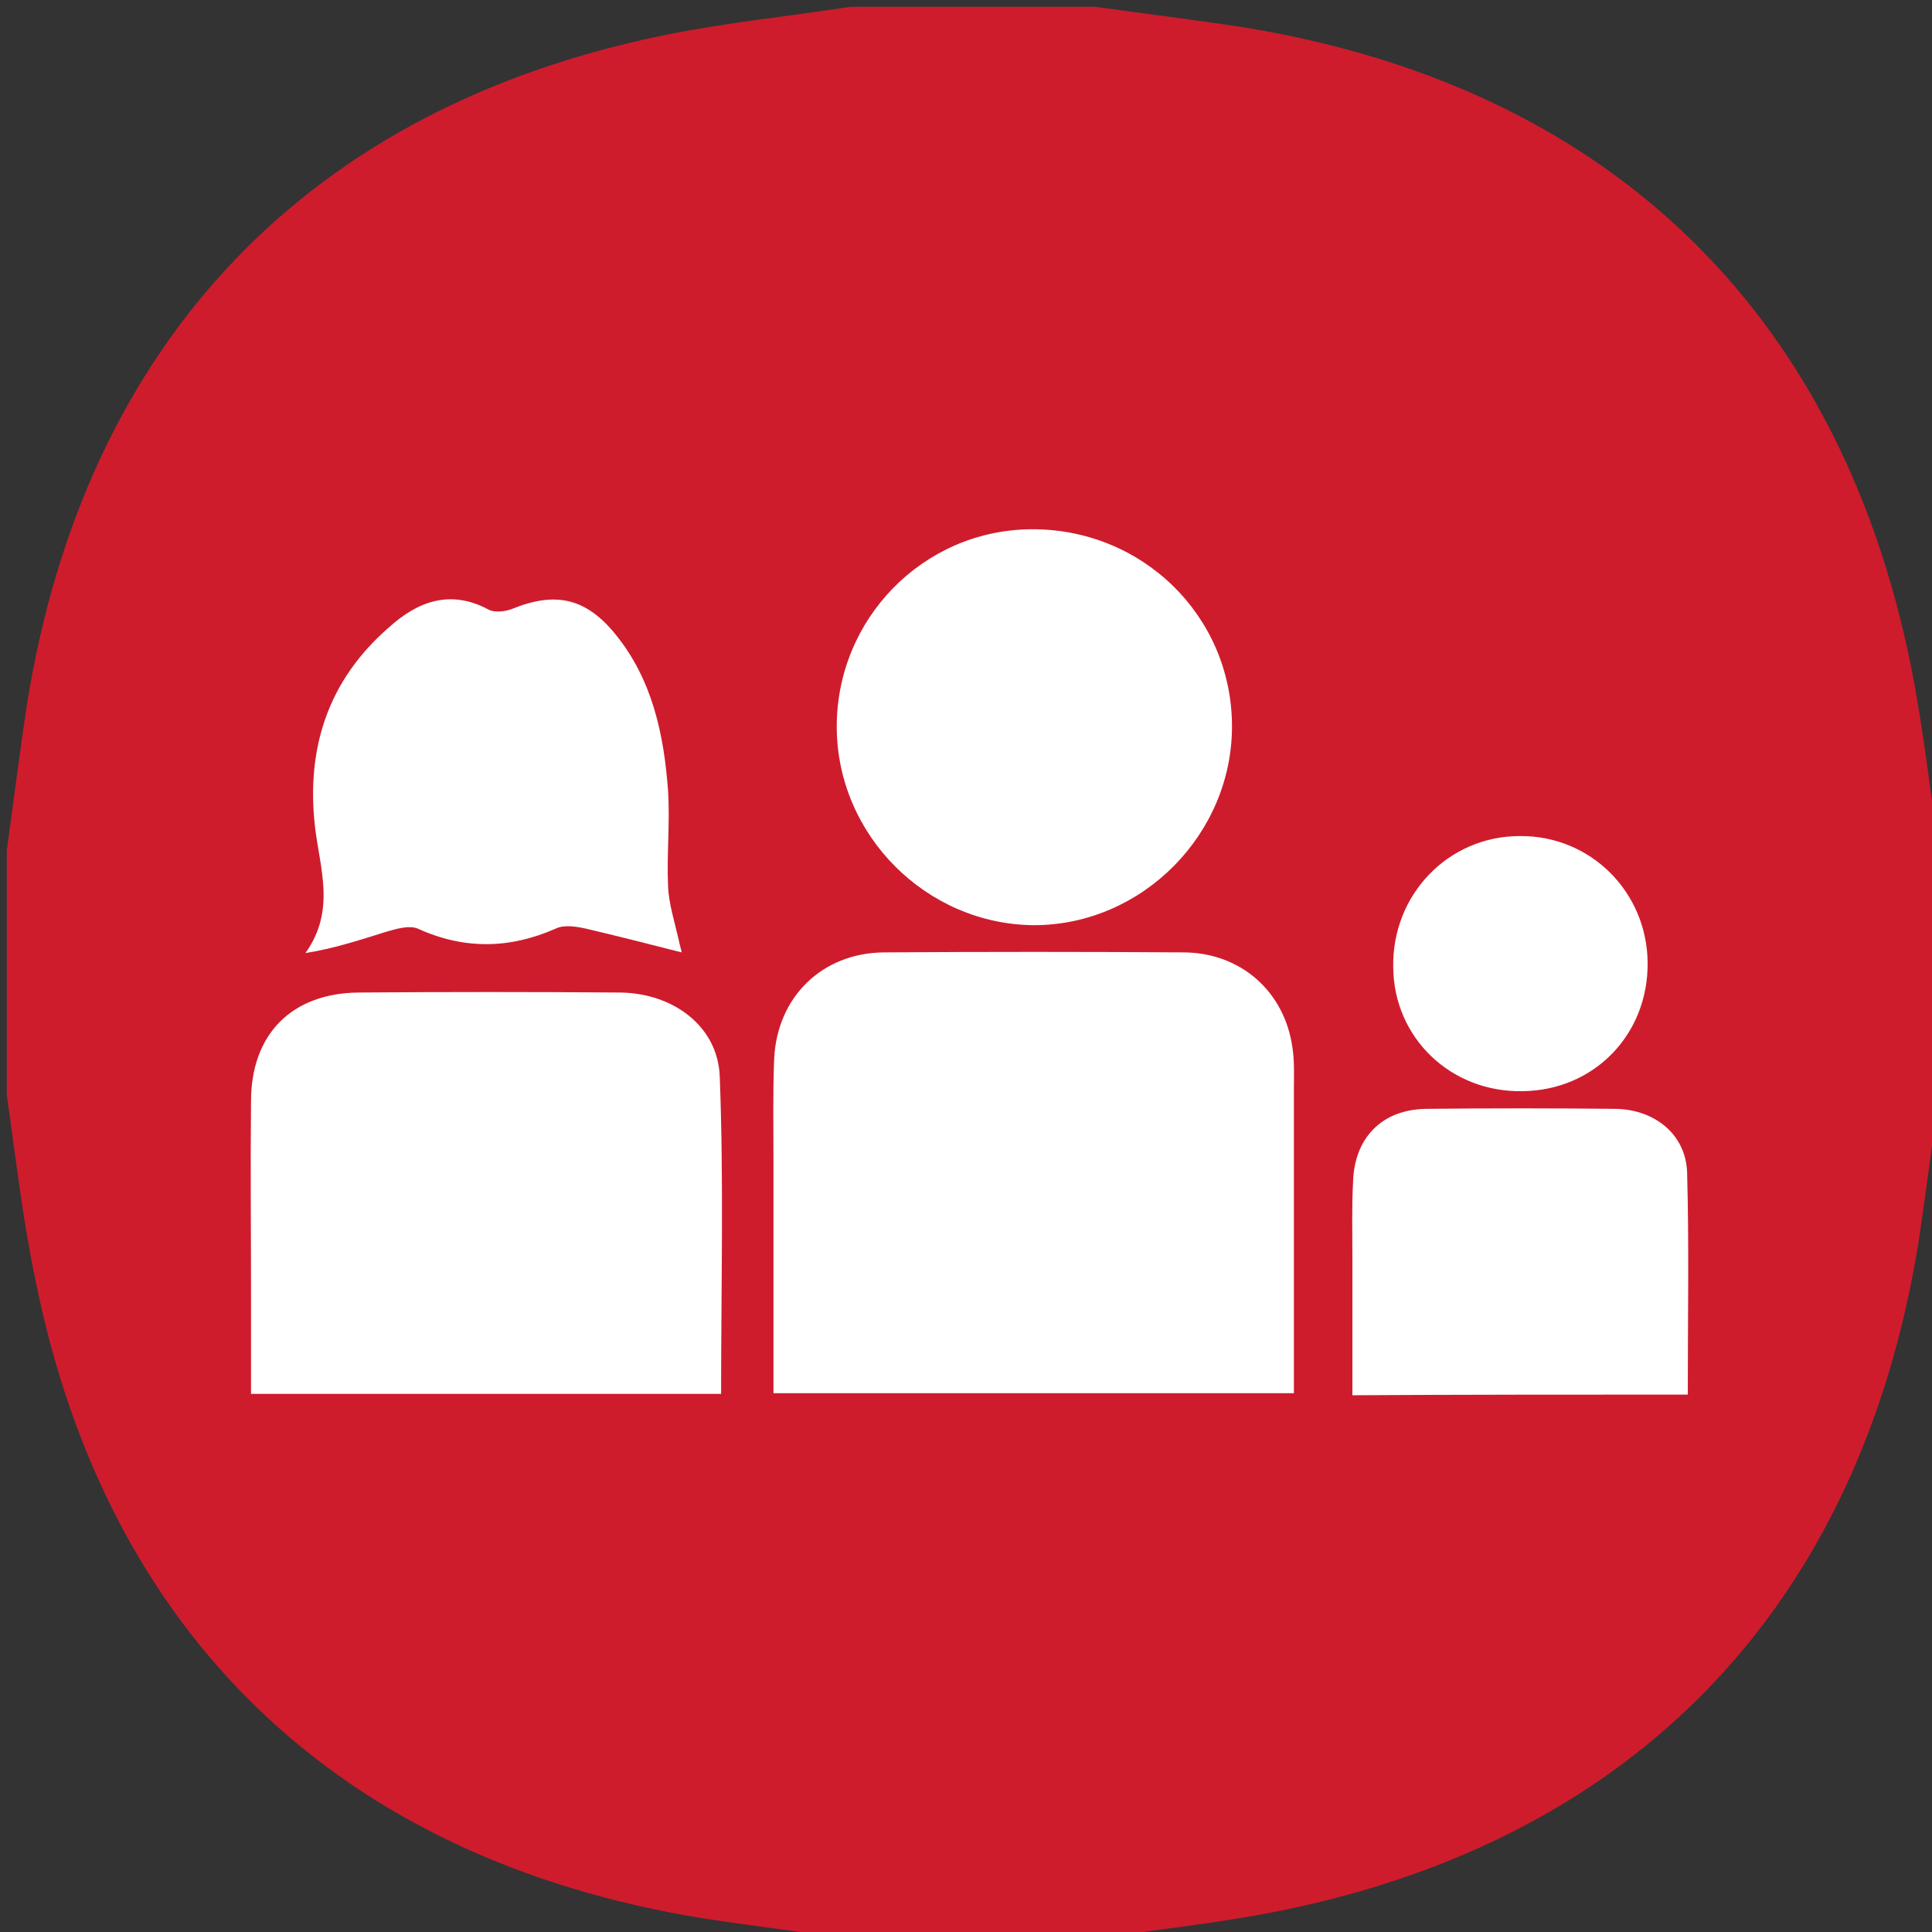 <?xml version="1.0" encoding="utf-8"?>
<!-- Generator: Adobe Illustrator 21.0.0, SVG Export Plug-In . SVG Version: 6.00 Build 0)  -->
<svg version="1.1" xmlns="http://www.w3.org/2000/svg" xmlns:xlink="http://www.w3.org/1999/xlink" x="0px" y="0px"
	 viewBox="0 0 284 284" style="enable-background:new 0 0 284 284;" xml:space="preserve">
<rect x="0" y="0" width="284" height="284" fill="#333333" stroke="none"/>
<style type="text/css">
	.st0{fill:#CE1C2D;}
	.st1{fill:#CE1C2D;enable-background:new    ;}
	.st2{fill:#FFFFFF;}
</style>
<g id="Calque_1">
	<g>
		<path class="st0" d="M285,125c0,12,0,24,0,36c-1,7.2-1.9,14.5-3,21.7c-8.6,53.2-41.4,87.6-93.9,98.2c-8.9,1.8-18,2.7-27,4.1
			c-12,0-24,0-36,0c-7.2-1-14.5-1.9-21.7-3c-53.2-8.6-87.7-41.4-98.2-93.9C3.3,179.1,2.3,170,1,161c0-12,0-24,0-36
			c1-7.2,1.9-14.5,3-21.7c8.6-53.2,41.4-87.6,94-98.2c8.9-1.8,18-2.7,27-4.1c12,0,24,0,36,0c7.2,1,14.5,1.9,21.7,3
			c53.2,8.6,87.6,41.3,98.2,93.9C282.7,106.9,283.7,116,285,125z"/>
	</g>
	<path class="st1" d="M0,0"/>
</g>
<g id="Calque_2">
	<path class="st2" d="M113.7,204.8c25.9,0,51,0,76.5,0c0-15.1,0-29.9,0-44.7c0-2,0.1-4-0.2-6c-1.1-8.3-7.6-14.1-16.1-14.1
		c-14.7-0.1-29.3-0.1-44,0c-9.1,0.1-15.7,6.6-16.1,15.7c-0.2,5-0.1,10-0.1,15C113.7,181.9,113.7,193.2,113.7,204.8z"/>
	<path class="st2" d="M106,204.9c0-15.8,0.4-31.3-0.2-46.7c-0.3-7.4-6.9-12.2-14.6-12.3c-12.8-0.1-25.6-0.1-38.5,0
		c-9.8,0.1-15.8,6.1-15.8,16c-0.1,9.5,0,19,0,28.5c0,4.8,0,9.5,0,14.5C60.1,204.9,82.7,204.9,106,204.9z"/>
	<path class="st2" d="M181.1,106.6c-0.1-16.1-13.2-28.9-29.5-28.8C135.7,77.9,122.9,91,123,107c0.1,15.8,13.2,28.9,29,29
		C167.9,136,181.2,122.6,181.1,106.6z"/>
	<path class="st2" d="M100.2,140c-0.1-0.6-0.3-1.1-0.4-1.7c-0.6-2.7-1.5-5.4-1.6-8.1c-0.2-4.6,0.3-9.3,0-14
		c-0.6-8.2-2.3-16.2-7.6-22.8c-4.4-5.5-8.9-6.5-15.3-3.9c-1,0.4-2.6,0.6-3.5,0.1c-5.6-3-10.4-1.2-14.6,2.6
		c-9,7.8-12.2,17.8-10.9,29.3c0.7,6.1,3.1,12.3-1.4,18.6c4.4-0.7,8.2-2,12.1-3.2c1.4-0.4,3.2-0.9,4.4-0.4c6.8,3.1,13.5,3,20.3,0
		c1.2-0.6,3-0.3,4.4,0C90.8,137.6,95.5,138.8,100.2,140z"/>
	<path class="st2" d="M248.1,205c0-11.2,0.2-22-0.1-32.7c-0.2-5.5-4.7-9.2-10.5-9.3c-9.3-0.1-18.6-0.1-27.9,0
		c-6.4,0.1-10.5,4.2-10.7,10.7c-0.2,3.7-0.1,7.3-0.1,11c0,6.7,0,13.5,0,20.4C215.5,205,231.4,205,248.1,205z"/>
	<path class="st2" d="M242.2,141.5c-0.1-10.4-8.4-18.7-18.8-18.6c-10.5,0-18.8,8.6-18.6,19.3c0.1,10.4,8.5,18.4,19,18.2
		C234.3,160.3,242.3,152.1,242.2,141.5z"/>
</g>
</svg>
